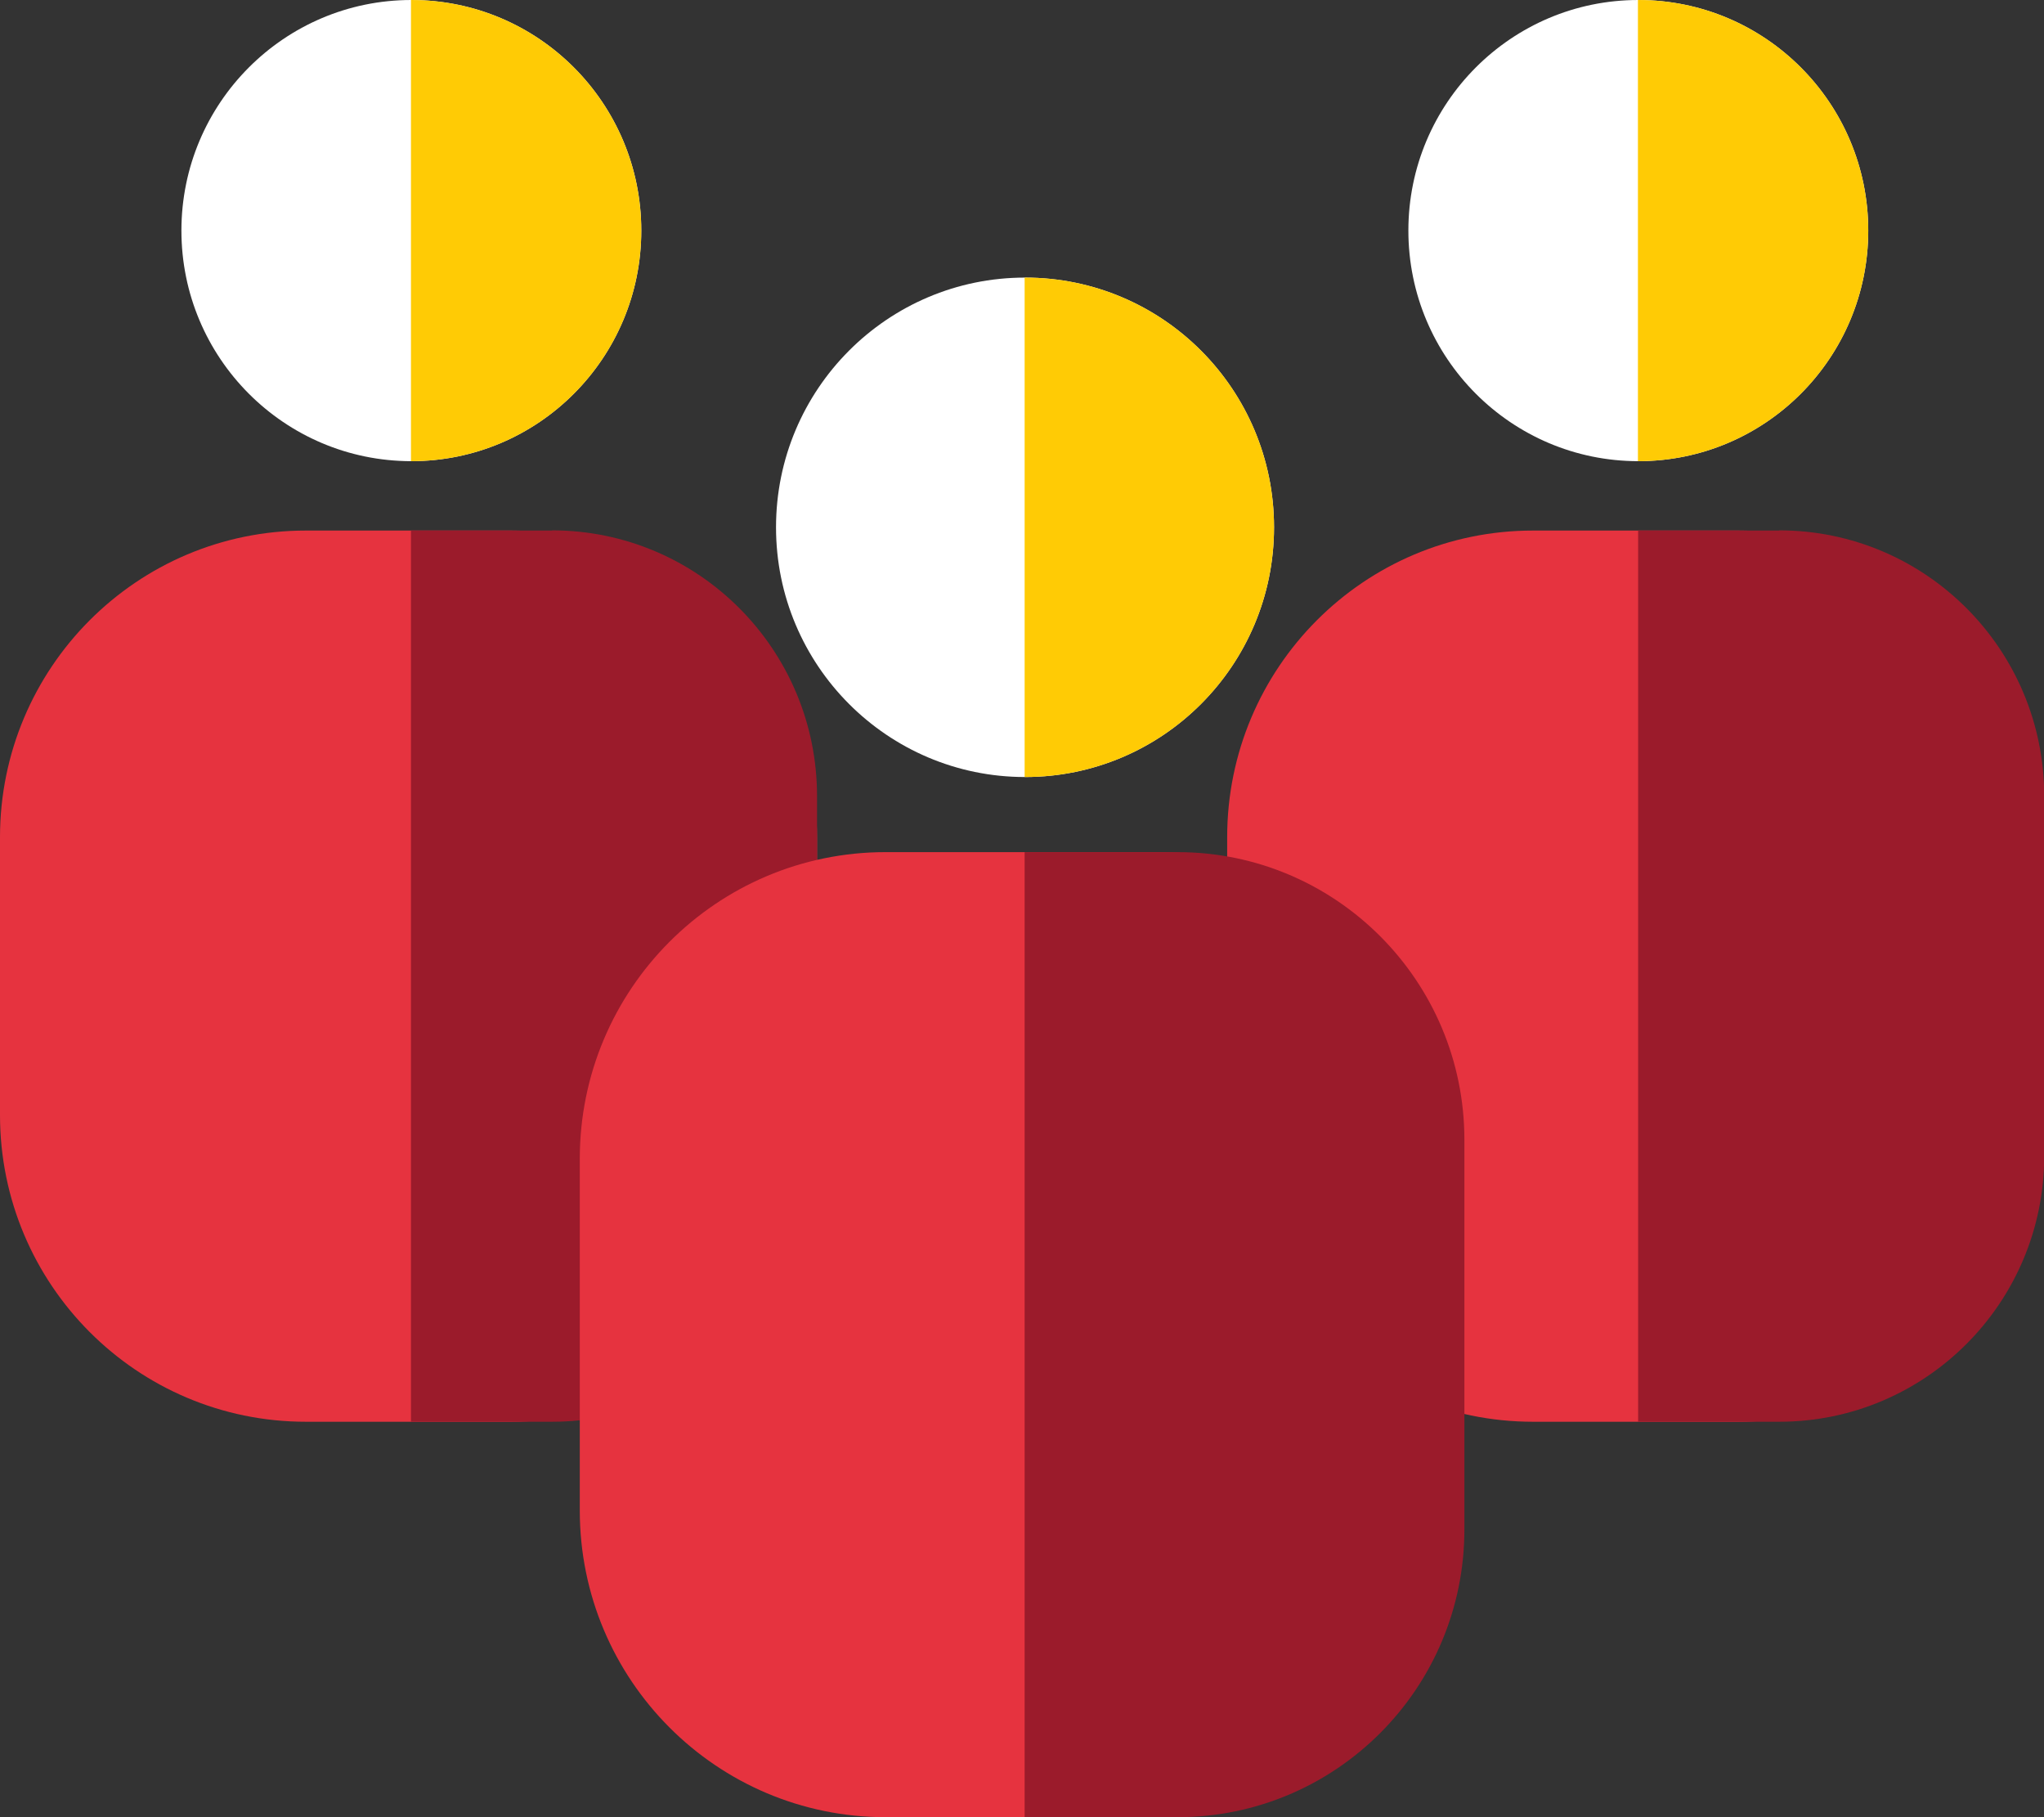 <svg width="135" height="120" viewBox="0 0 135 120" fill="none" xmlns="http://www.w3.org/2000/svg">
<rect x="0" y="0" width="135" height="120" fill="#333333" stroke="none"/>
<g clip-path="url(#clip0_420_2210)">
<path d="M27.169 30.454C35.556 30.454 42.355 23.636 42.355 15.227C42.355 6.817 35.556 0 27.169 0C18.782 0 11.982 6.817 11.982 15.227C11.982 23.636 18.782 30.454 27.169 30.454Z" fill="white"/>
<path d="M33.763 35.036H20.199C9.043 35.036 0 44.104 0 55.289V73.634C0 84.82 9.043 93.887 20.199 93.887H33.763C44.919 93.887 53.962 84.82 53.962 73.634V55.289C53.962 44.104 44.919 35.036 33.763 35.036Z" fill="#E6333F"/>
<path d="M27.169 0C27.169 0 27.156 0 27.143 0V30.454C27.143 30.454 27.156 30.454 27.169 30.454C35.56 30.454 42.355 23.64 42.355 15.227C42.355 6.814 35.56 0 27.169 0Z" fill="#FFCB05"/>
<path d="M36.458 35.036H27.143V93.887H36.458C46.122 93.887 53.963 86.025 53.963 76.335V52.575C53.963 42.885 46.122 35.023 36.458 35.023V35.036Z" fill="#9B1B2B"/>
<path d="M108.206 30.454C116.593 30.454 123.392 23.636 123.392 15.227C123.392 6.817 116.593 0 108.206 0C99.819 0 93.019 6.817 93.019 15.227C93.019 23.636 99.819 30.454 108.206 30.454Z" fill="white"/>
<path d="M114.814 35.036H101.25C90.094 35.036 81.051 44.104 81.051 55.289V73.634C81.051 84.82 90.094 93.887 101.25 93.887H114.814C125.97 93.887 135.013 84.82 135.013 73.634V55.289C135.013 44.104 125.97 35.036 114.814 35.036Z" fill="#E6333F"/>
<path d="M108.207 0C108.207 0 108.193 0 108.18 0V30.454C108.18 30.454 108.193 30.454 108.207 30.454C116.597 30.454 123.393 23.64 123.393 15.227C123.393 6.814 116.597 0 108.207 0Z" fill="#FFCB05"/>
<path d="M117.509 35.036H108.193V93.887H117.509C127.173 93.887 135.014 86.025 135.014 76.335V52.575C135.014 42.885 127.173 35.023 117.509 35.023V35.036Z" fill="#9B1B2B"/>
<path d="M67.7 51.312C76.783 51.312 84.146 43.929 84.146 34.821C84.146 25.714 76.783 18.331 67.7 18.331C58.617 18.331 51.254 25.714 51.254 34.821C51.254 43.929 58.617 51.312 67.7 51.312Z" fill="white"/>
<path d="M76.506 56.271H58.492C47.336 56.271 38.293 65.338 38.293 76.524V99.747C38.293 110.932 47.336 120 58.492 120H76.506C87.662 120 96.705 110.932 96.705 99.747V76.524C96.705 65.338 87.662 56.271 76.506 56.271Z" fill="#E6333F"/>
<path d="M67.701 18.331C67.701 18.331 67.687 18.331 67.674 18.331V51.312C67.674 51.312 67.687 51.312 67.701 51.312C76.788 51.312 84.147 43.933 84.147 34.821C84.147 25.709 76.788 18.331 67.701 18.331Z" fill="#FFCB05"/>
<path d="M77.767 56.271H67.674V120H77.767C88.235 120 96.719 111.493 96.719 100.997V75.274C96.719 64.778 88.235 56.271 77.767 56.271Z" fill="#9B1B2B"/>
</g>
<defs>
<clipPath id="clip0_420_2210">
<rect width="135" height="120" fill="white"/>
</clipPath>
</defs>
</svg>
